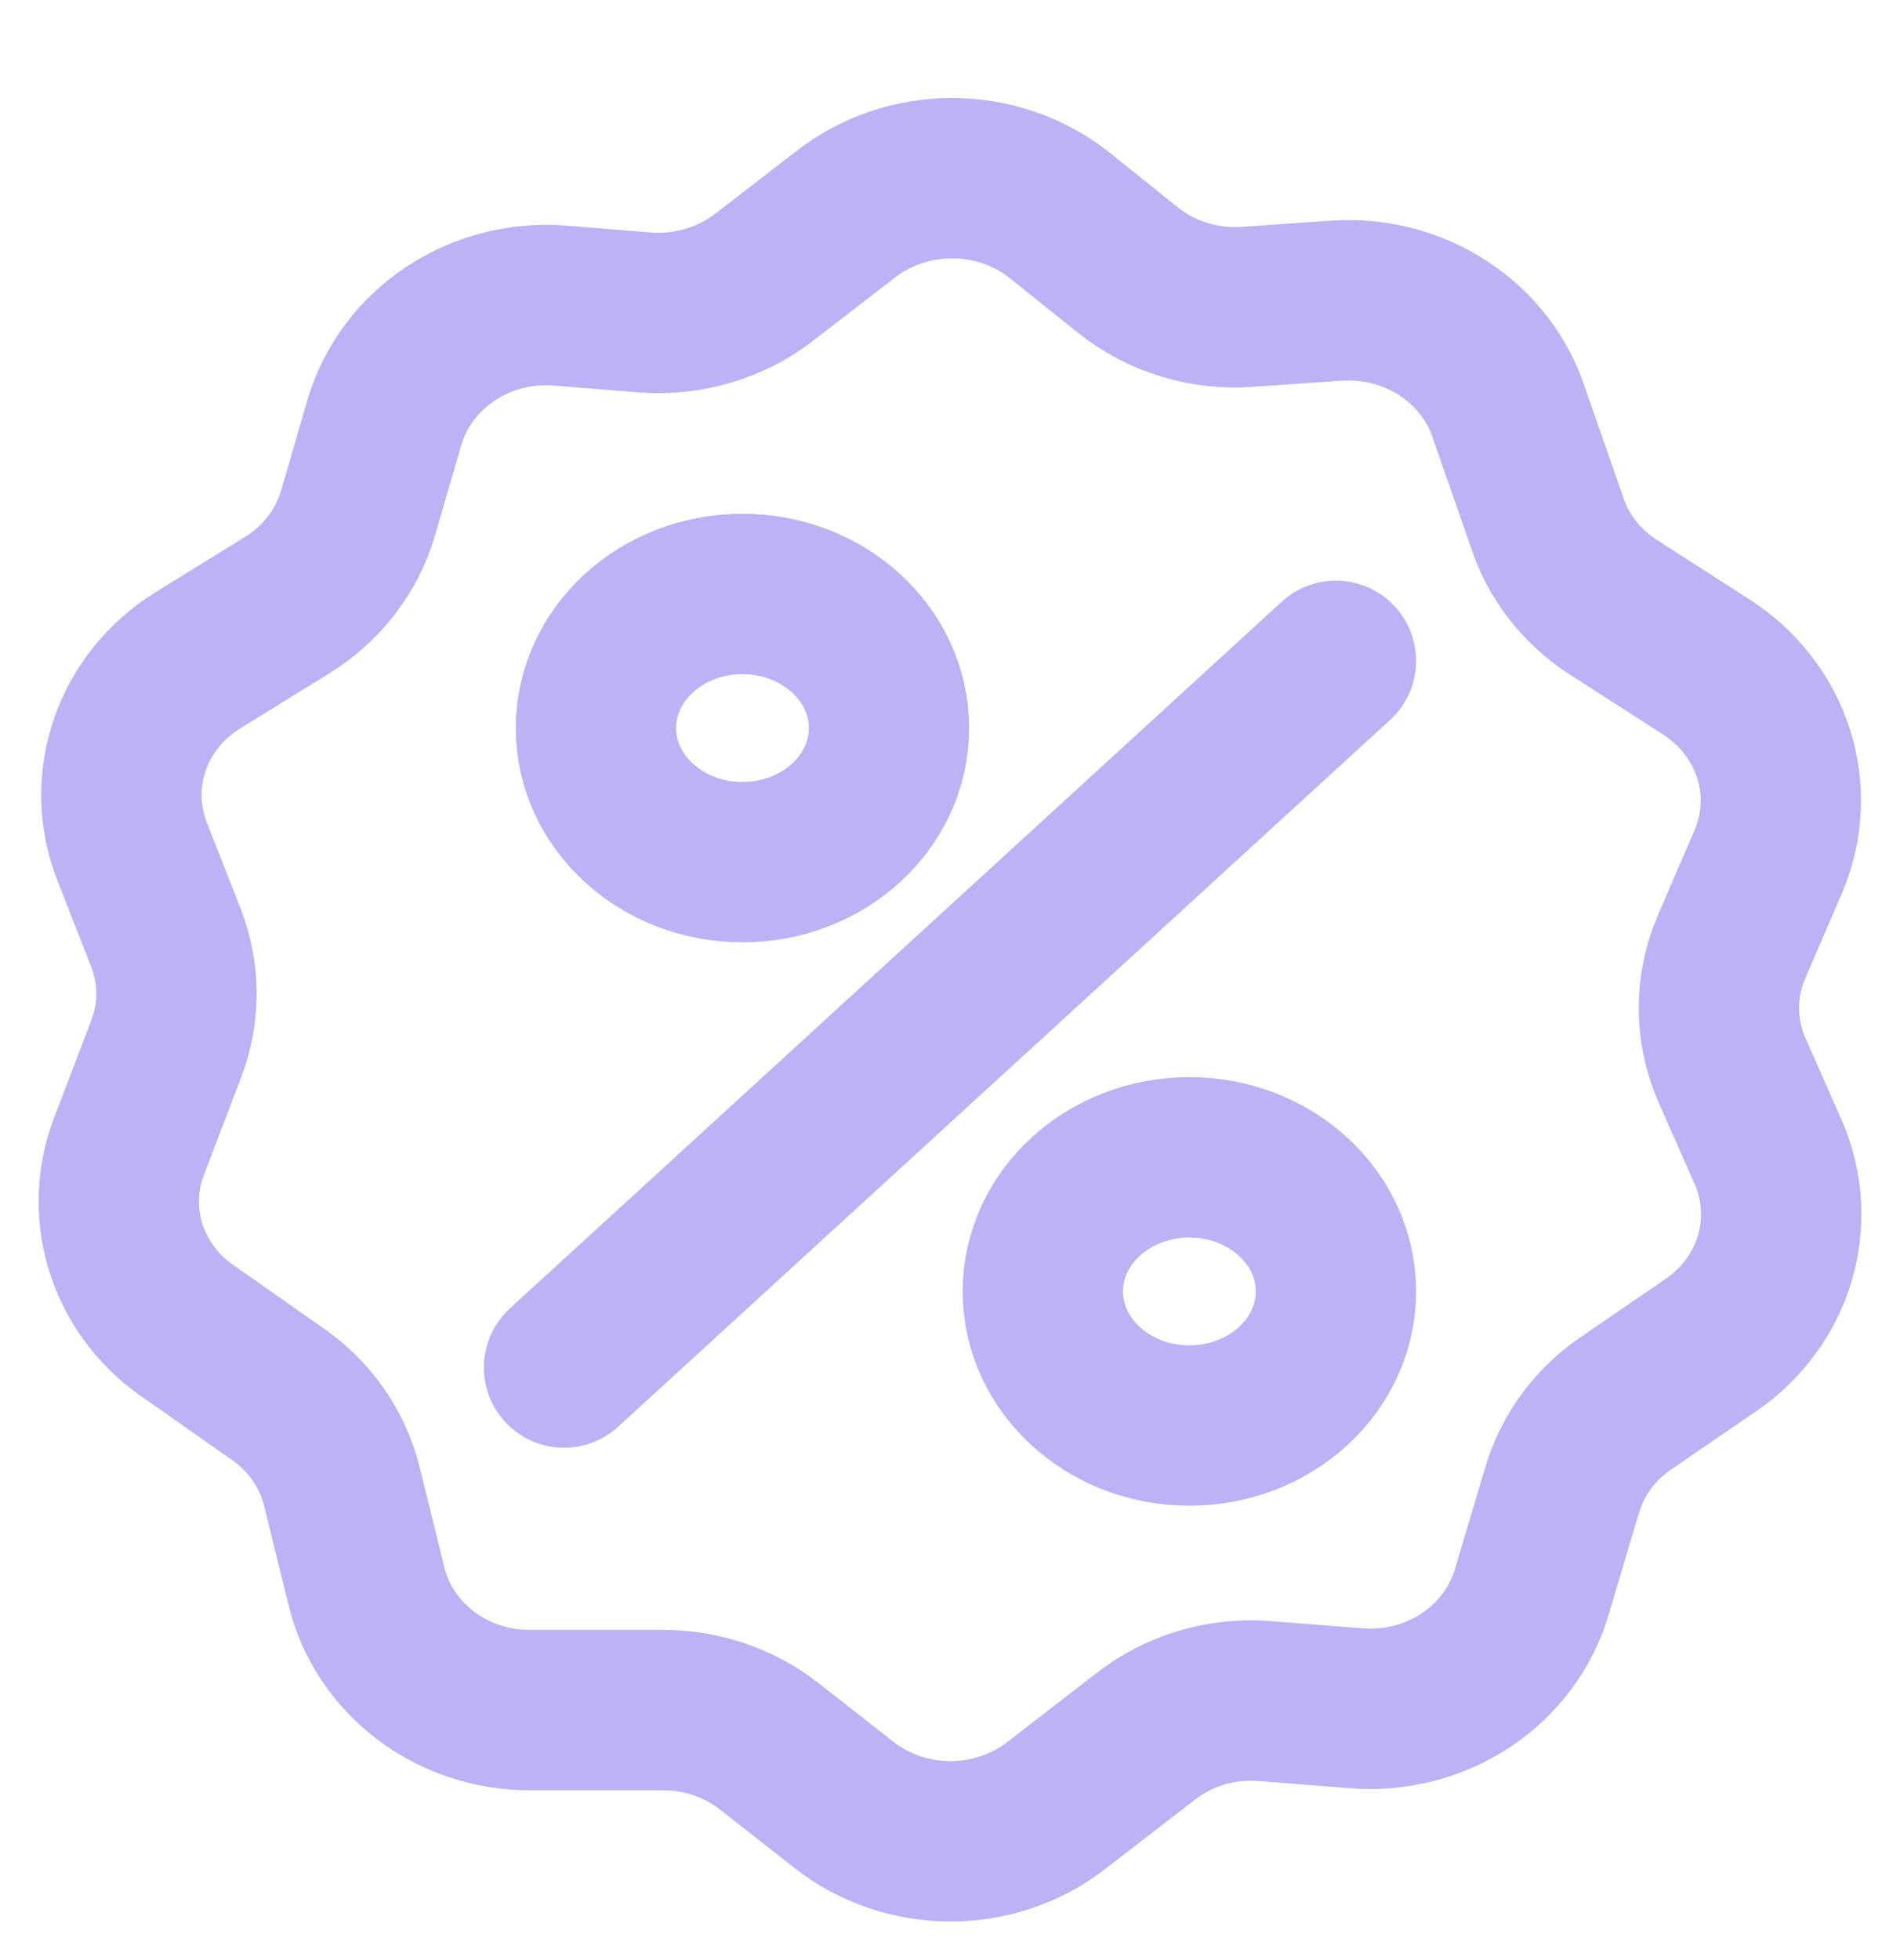 <svg width="32" height="33" viewBox="0 0 32 33" fill="none" xmlns="http://www.w3.org/2000/svg">
<g clip-path="url(#clip0_4662_303237)">
<path d="M25.418 6.964L26.052 8.782C26.236 9.357 26.618 9.856 27.136 10.2L28.739 11.23C29.277 11.575 29.675 12.087 29.867 12.679C30.058 13.271 30.032 13.908 29.791 14.484L29.157 15.956C28.881 16.607 28.881 17.335 29.157 17.986L29.791 19.422C30.031 19.986 30.065 20.611 29.888 21.196C29.711 21.781 29.333 22.292 28.815 22.646L27.389 23.622C26.866 23.977 26.486 24.492 26.311 25.082L25.798 26.803C25.619 27.407 25.226 27.933 24.686 28.29C24.146 28.647 23.492 28.814 22.838 28.76L21.298 28.639C20.569 28.581 19.846 28.799 19.282 29.245L17.799 30.39C17.294 30.785 16.661 31 16.009 31C15.356 31 14.724 30.785 14.218 30.39L12.951 29.397C12.442 29.001 11.806 28.787 11.15 28.791H8.926C8.286 28.792 7.664 28.586 7.163 28.204C6.662 27.823 6.311 27.291 6.169 26.694L5.763 25.046C5.604 24.381 5.188 23.798 4.597 23.416L3.234 22.458C2.718 22.123 2.333 21.634 2.14 21.067C1.946 20.5 1.954 19.887 2.163 19.326L2.797 17.665C3.031 17.061 3.031 16.397 2.797 15.793L2.226 14.338C1.998 13.761 1.984 13.126 2.186 12.539C2.387 11.953 2.793 11.45 3.336 11.115L4.838 10.187C5.418 9.828 5.842 9.279 6.029 8.642L6.473 7.115C6.651 6.507 7.045 5.978 7.588 5.618C8.131 5.258 8.788 5.091 9.446 5.146L10.865 5.261C11.596 5.316 12.32 5.099 12.887 4.655L14.237 3.613C14.744 3.216 15.379 3 16.034 3C16.689 3 17.324 3.216 17.831 3.613L19.01 4.558C19.577 5.006 20.305 5.224 21.038 5.164L22.528 5.061C23.163 5.022 23.794 5.188 24.318 5.533C24.842 5.878 25.23 6.382 25.418 6.964Z" stroke="#BEB1F5" stroke-width="2.7" stroke-miterlimit="10"/>
<path d="M22.5 11.126L9.5 23.024M12.505 14.515C13.867 14.515 14.972 13.504 14.972 12.258C14.972 11.011 13.867 10 12.505 10C11.142 10 10.037 11.011 10.037 12.258C10.037 13.504 11.142 14.515 12.505 14.515ZM20.032 24C21.395 24 22.5 22.989 22.5 21.742C22.5 20.496 21.395 19.485 20.032 19.485C18.669 19.485 17.564 20.496 17.564 21.742C17.564 22.989 18.669 24 20.032 24Z" stroke="#BEB1F5" stroke-width="2.7" stroke-linecap="round" stroke-linejoin="round"/>
</g>
<defs>
<clipPath id="clip0_4662_303237">
<rect width="32" height="32" fill="white" transform="translate(0 0.5)"/>
</clipPath>
</defs>
</svg>
